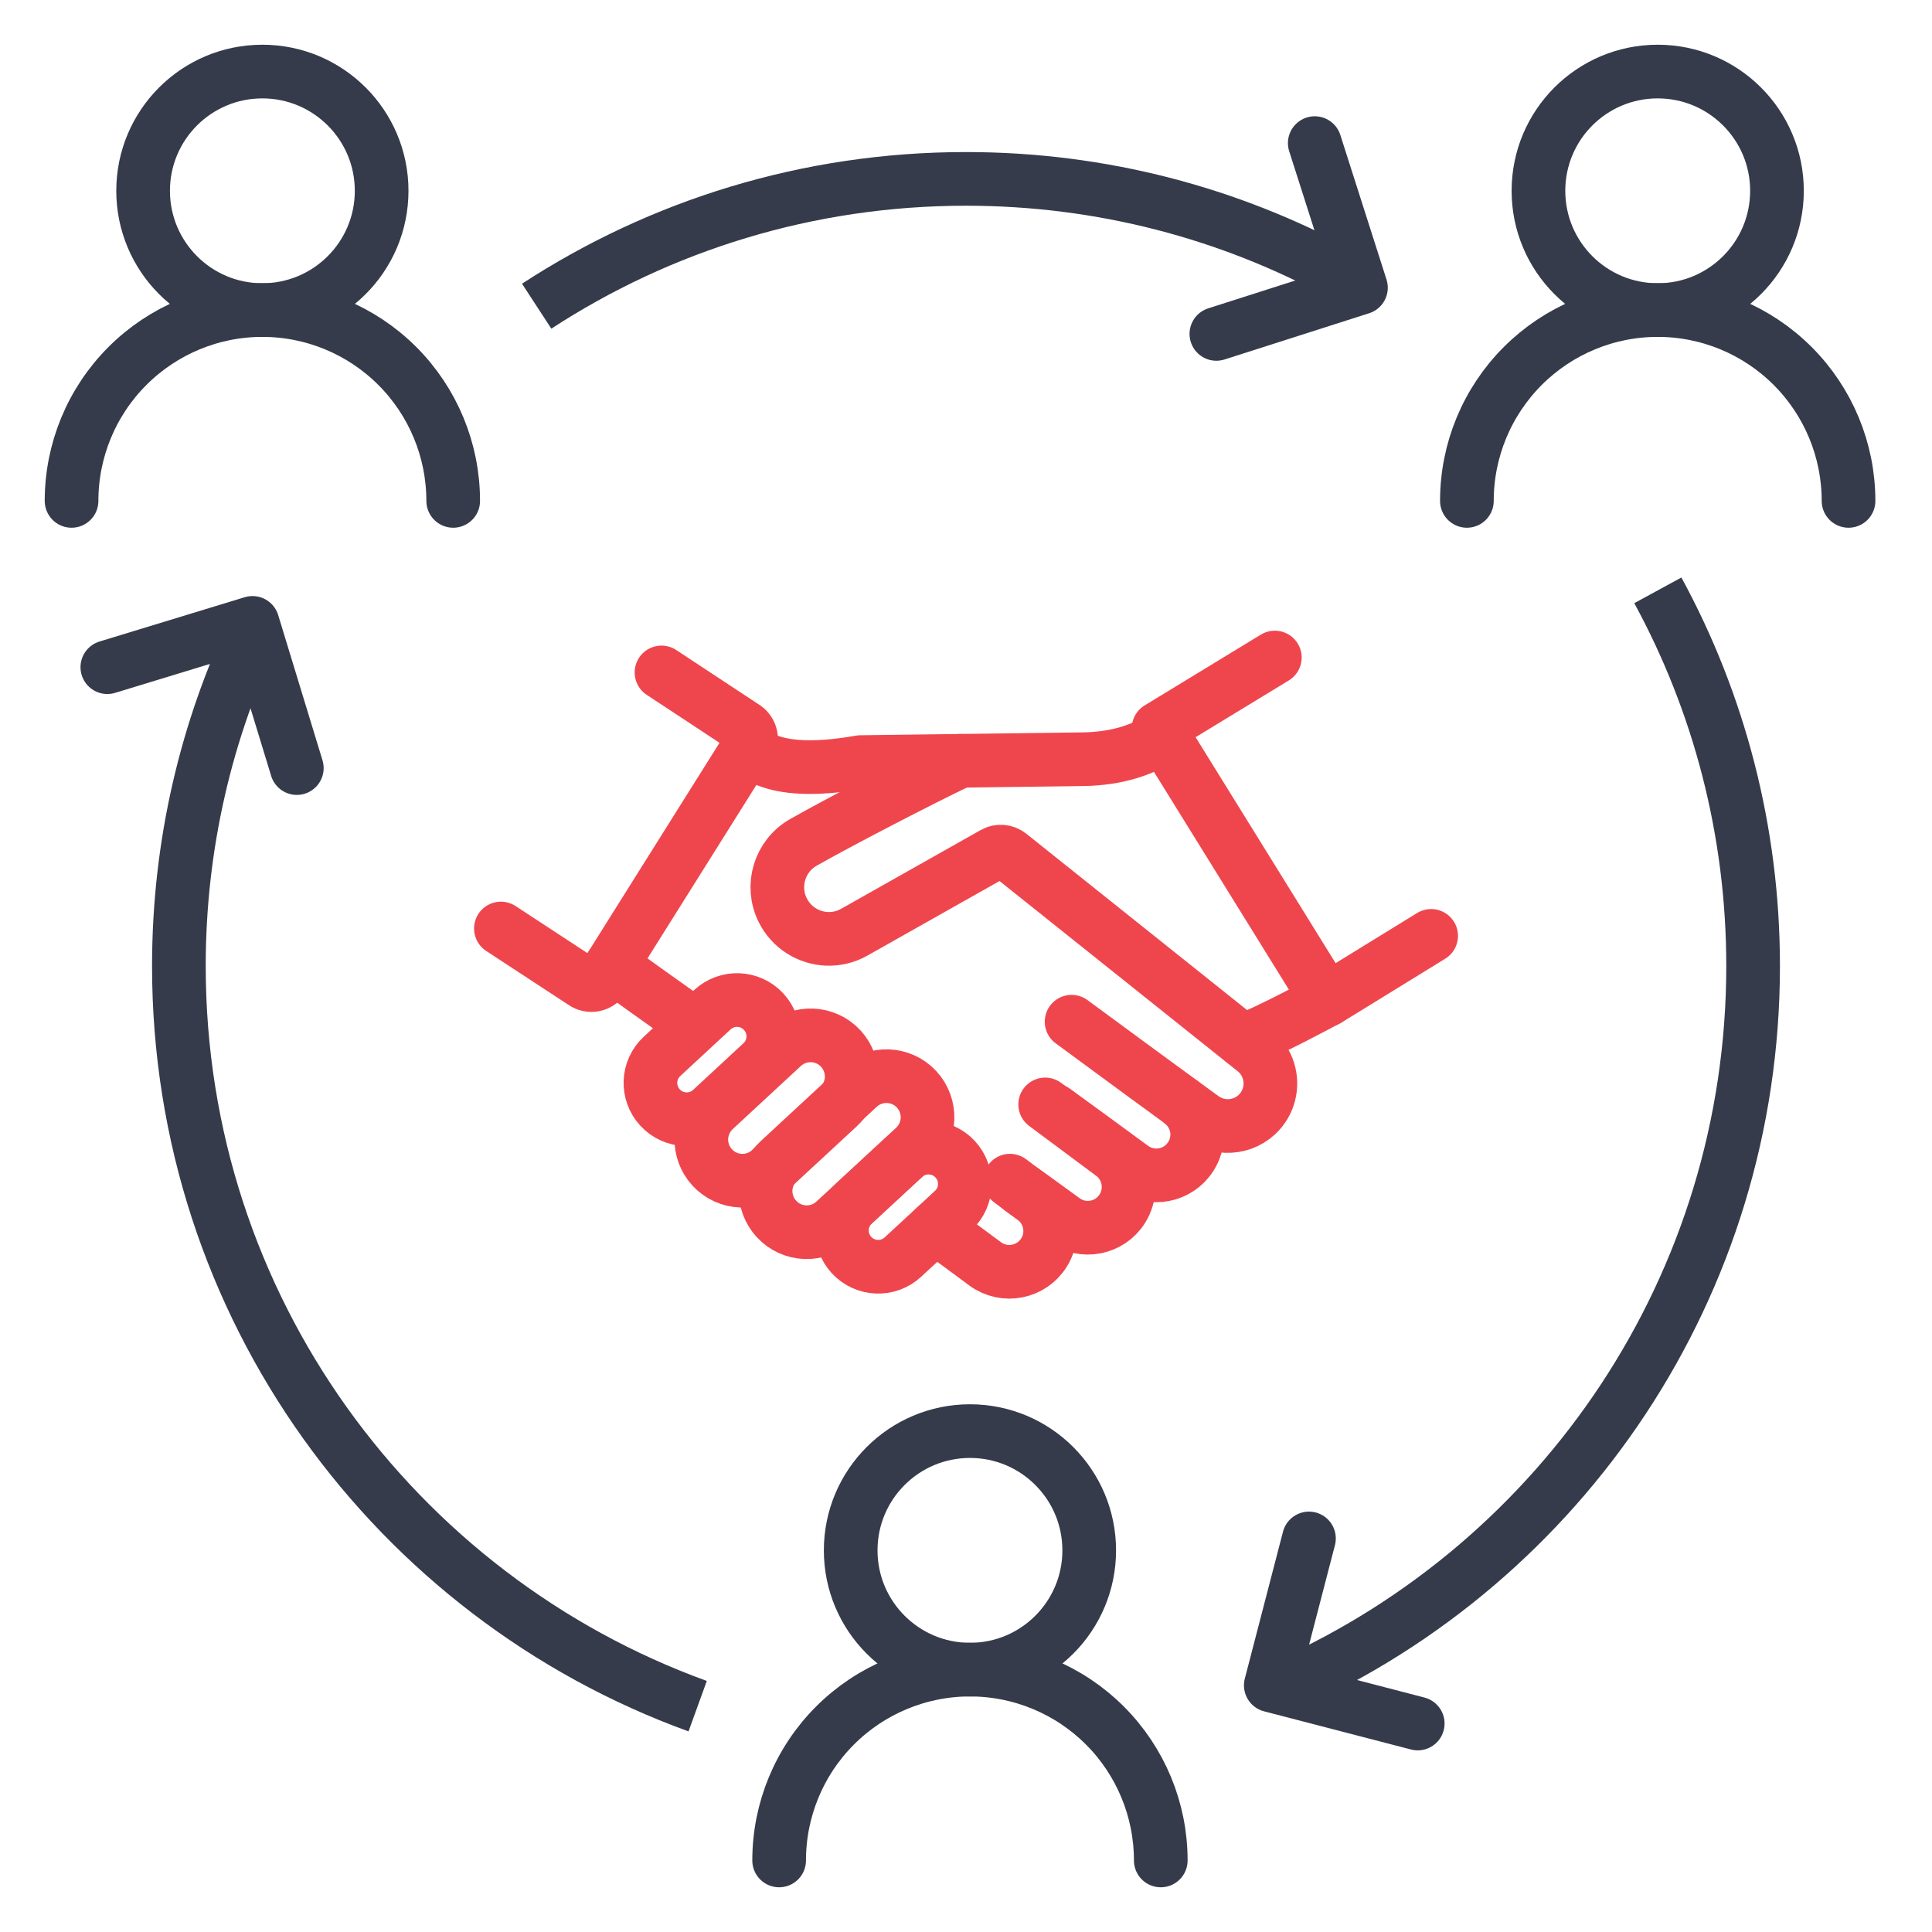 <?xml version="1.0" encoding="UTF-8"?>
<svg xmlns="http://www.w3.org/2000/svg" width="54" height="54" viewBox="0 0 54 54" fill="none">
  <path d="M7.333 8.667C9.174 8.667 10.667 7.174 10.667 5.333C10.667 3.492 9.174 2 7.333 2C5.492 2 4 3.492 4 5.333C4 7.174 5.492 8.667 7.333 8.667Z" stroke="#353B4A" stroke-width="1.5" stroke-linecap="round" stroke-linejoin="round"></path>
  <path d="M12.667 14C12.667 12.585 12.105 11.229 11.105 10.229C10.104 9.228 8.748 8.666 7.333 8.666C5.919 8.666 4.562 9.228 3.562 10.229C2.562 11.229 2 12.585 2 14" stroke="#353B4A" stroke-width="1.5" stroke-linecap="round" stroke-linejoin="round"></path>
  <path d="M46.333 8.667C48.174 8.667 49.667 7.174 49.667 5.333C49.667 3.492 48.174 2 46.333 2C44.492 2 43 3.492 43 5.333C43 7.174 44.492 8.667 46.333 8.667Z" stroke="#353B4A" stroke-width="1.5" stroke-linecap="round" stroke-linejoin="round"></path>
  <path d="M51.667 14C51.667 12.585 51.105 11.229 50.105 10.229C49.104 9.228 47.748 8.666 46.333 8.666C44.919 8.666 43.562 9.228 42.562 10.229C41.562 11.229 41 12.585 41 14" stroke="#353B4A" stroke-width="1.5" stroke-linecap="round" stroke-linejoin="round"></path>
  <path d="M27.111 46.667C28.952 46.667 30.444 45.174 30.444 43.333C30.444 41.492 28.952 40 27.111 40C25.27 40 23.777 41.492 23.777 43.333C23.777 45.174 25.27 46.667 27.111 46.667Z" stroke="#353B4A" stroke-width="1.5" stroke-linecap="round" stroke-linejoin="round"></path>
  <path d="M32.444 52C32.444 50.585 31.882 49.229 30.882 48.229C29.882 47.228 28.525 46.666 27.111 46.666C25.696 46.666 24.34 47.228 23.339 48.229C22.339 49.229 21.777 50.585 21.777 52" stroke="#353B4A" stroke-width="1.5" stroke-linecap="round" stroke-linejoin="round"></path>
  <path d="M7.151 17.5C5.772 20.376 5 23.598 5 27C5 36.517 11.042 44.622 19.5 47.688M15 8.558C18.451 6.308 22.573 5 27 5C30.802 5 34.38 5.965 37.5 7.663M46.337 16.5C48.035 19.62 49 23.198 49 27C49 35.944 43.663 43.641 36 47.081" stroke="#353B4A" stroke-width="1.5"></path>
  <path d="M8.296 21.468L7.058 17.41L3 18.648" stroke="#353B4A" stroke-width="1.5" stroke-linecap="round" stroke-linejoin="round"></path>
  <path d="M33.998 9.333L38.039 8.041L36.748 4" stroke="#353B4A" stroke-width="1.5" stroke-linecap="round" stroke-linejoin="round"></path>
  <path d="M36.586 43L35.519 47.106L39.626 48.173" stroke="#353B4A" stroke-width="1.5" stroke-linecap="round" stroke-linejoin="round"></path>
  <path d="M18.489 18.795L20.8 20.318L20.805 20.32L20.822 20.333C20.996 20.451 21.045 20.686 20.933 20.866L20.878 20.95L20.816 21.049L20.787 21.097L20.713 21.212L17.097 26.972L17.089 26.987L17.068 27.017L16.941 27.222L16.92 27.255L16.904 27.279L16.86 27.35C16.741 27.541 16.485 27.592 16.302 27.46L14 25.952" stroke="#EF464E" stroke-width="1.5" stroke-linecap="round" stroke-linejoin="round"></path>
  <path d="M20.93 20.866C20.93 20.866 21.341 21.783 24.047 21.301L30.062 21.223C30.841 21.228 31.647 21.119 32.438 20.638" stroke="#EF464E" stroke-width="1.5" stroke-linecap="round" stroke-linejoin="round"></path>
  <path d="M17.09 26.987C17.09 26.987 18.969 28.342 19.385 28.617" stroke="#EF464E" stroke-width="1.5" stroke-linecap="round" stroke-linejoin="round"></path>
  <path d="M26.847 21.265C25.77 21.775 23.347 23.034 22.451 23.547C21.79 23.926 21.538 24.754 21.877 25.439C22.121 25.93 22.607 26.222 23.115 26.241C23.373 26.25 23.636 26.192 23.879 26.054L27.78 23.853C27.92 23.774 28.093 23.789 28.219 23.89L35.066 29.359C35.258 29.513 35.387 29.714 35.454 29.93C35.584 30.349 35.478 30.831 35.127 31.156C34.887 31.377 34.579 31.483 34.272 31.472C34.043 31.463 33.815 31.388 33.618 31.245L32.035 30.089L29.951 28.557" stroke="#EF464E" stroke-width="1.5" stroke-linecap="round" stroke-linejoin="round"></path>
  <path d="M29.465 31.037C30 31.424 30.932 32.106 31.647 32.631C32.182 33.024 32.939 32.878 33.289 32.314C33.398 32.142 33.454 31.948 33.462 31.756C33.475 31.408 33.326 31.059 33.037 30.825" stroke="#EF464E" stroke-width="1.5" stroke-linecap="round" stroke-linejoin="round"></path>
  <path d="M28.539 33.235C28.814 33.428 29.214 33.716 29.731 34.094C30.266 34.487 31.022 34.342 31.373 33.777C31.48 33.603 31.536 33.411 31.543 33.22C31.556 32.87 31.409 32.523 31.12 32.288L29.213 30.869" stroke="#EF464E" stroke-width="1.5" stroke-linecap="round" stroke-linejoin="round"></path>
  <path d="M26.148 34.296C26.148 34.296 26.489 34.556 27.537 35.326C28.073 35.719 28.829 35.572 29.18 35.009C29.288 34.835 29.345 34.643 29.352 34.452C29.365 34.102 29.216 33.753 28.927 33.52L28.542 33.235L28.525 33.223L28.229 33" stroke="#EF464E" stroke-width="1.5" stroke-linecap="round" stroke-linejoin="round"></path>
  <path d="M21.289 29.709L19.883 31.013C19.472 31.393 18.831 31.369 18.451 30.958C18.261 30.753 18.171 30.489 18.18 30.229C18.19 29.971 18.3 29.714 18.506 29.524L19.43 28.668L19.912 28.222C20.322 27.841 20.963 27.865 21.344 28.277C21.534 28.483 21.624 28.746 21.614 29.005C21.604 29.263 21.494 29.52 21.289 29.71V29.709Z" stroke="#EF464E" stroke-width="1.5" stroke-linecap="round" stroke-linejoin="round"></path>
  <path d="M25.265 32.346C25.675 31.966 26.317 31.99 26.697 32.401C26.887 32.608 26.977 32.87 26.967 33.13C26.957 33.391 26.847 33.645 26.642 33.835L26.144 34.296L25.236 35.136C24.825 35.517 24.184 35.492 23.802 35.081C23.613 34.876 23.522 34.614 23.532 34.354C23.542 34.093 23.652 33.839 23.857 33.649L25.265 32.346Z" stroke="#EF464E" stroke-width="1.5" stroke-linecap="round" stroke-linejoin="round"></path>
  <path d="M23.579 30.771C23.538 30.829 23.49 30.881 23.437 30.931L21.625 32.608L21.531 32.695C21.067 33.126 20.338 33.098 19.908 32.632C19.694 32.399 19.592 32.101 19.602 31.808C19.614 31.515 19.739 31.225 19.97 31.009L21.327 29.752L21.875 29.245C22.34 28.814 23.069 28.841 23.499 29.307C23.713 29.54 23.815 29.838 23.805 30.132C23.796 30.358 23.718 30.581 23.578 30.771H23.579Z" stroke="#EF464E" stroke-width="1.5" stroke-linecap="round" stroke-linejoin="round"></path>
  <path d="M23.579 30.771L23.995 30.385C24.46 29.954 25.188 29.982 25.619 30.447C25.833 30.679 25.935 30.979 25.924 31.272C25.913 31.565 25.788 31.857 25.556 32.071L25.264 32.344L23.328 34.135C22.863 34.566 22.135 34.538 21.705 34.072C21.489 33.839 21.389 33.541 21.399 33.248C21.408 33.021 21.483 32.799 21.626 32.608C21.665 32.551 21.715 32.498 21.767 32.449L23.579 30.771H23.579Z" stroke="#EF464E" stroke-width="1.5" stroke-linecap="round" stroke-linejoin="round"></path>
  <path d="M40.001 26.158L37.087 27.951L32.525 20.588L32.383 20.357L35.632 18.378" stroke="#EF464E" stroke-width="1.5" stroke-linecap="round" stroke-linejoin="round"></path>
  <path d="M37.081 27.95C37.081 27.95 35.446 28.836 34.742 29.095" stroke="#EF464E" stroke-width="1.5" stroke-linecap="round" stroke-linejoin="round"></path>
</svg>
